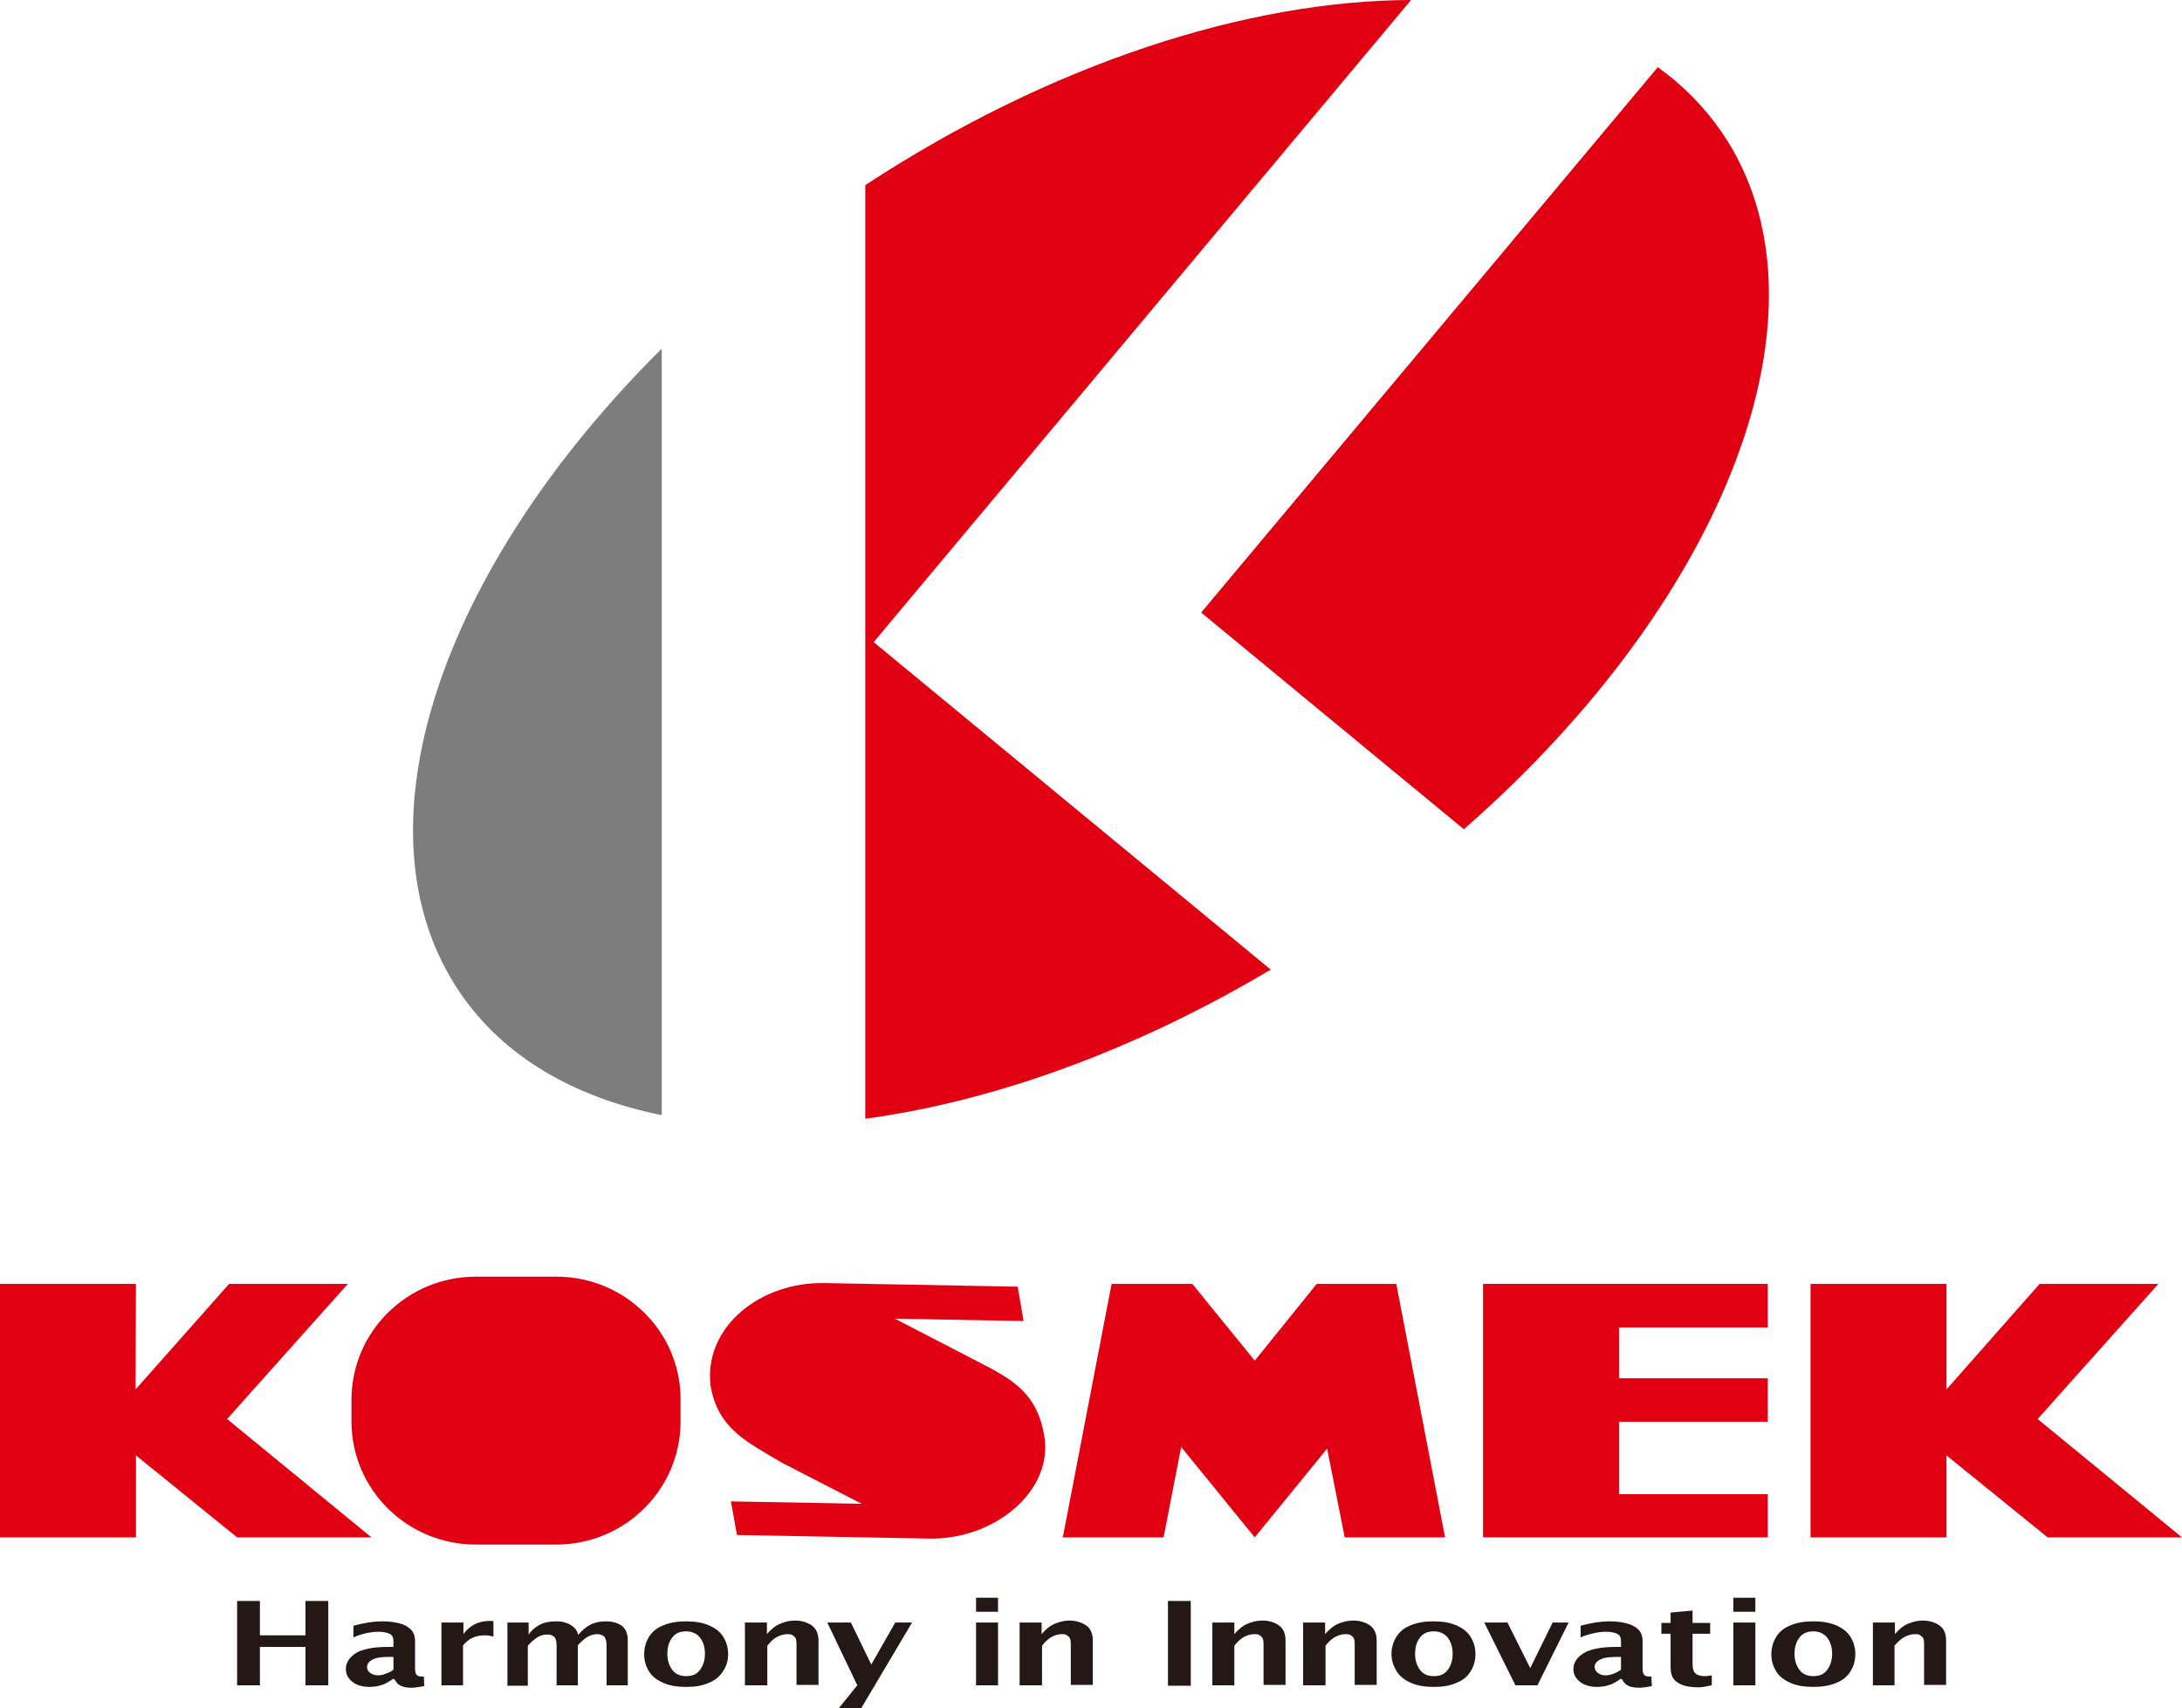 <?xml version="1.0" encoding="utf-8"?>
<!-- Generator: Adobe Illustrator 27.1.1, SVG Export Plug-In . SVG Version: 6.00 Build 0)  -->
<svg version="1.1" id="レイヤー_1" xmlns="http://www.w3.org/2000/svg" xmlns:xlink="http://www.w3.org/1999/xlink" x="0px"
	 y="0px" viewBox="0 0 545.7 427.2" style="enable-background:new 0 0 545.7 427.2;" xml:space="preserve">
<style type="text/css">
	.st0{fill:#E00012;}
	.st1{fill:#231815;}
	.st2{fill:#7D7D7D;}
</style>
<g>
	<path class="st0" d="M139.2,319.3H119c-17.2,0-31.1,13.8-31.1,30.8v5.4c0,17,13.9,30.8,31.1,30.8h20.1c17.2,0,31.1-13.8,31.1-30.8
		v-5.4C170.3,333.1,156.3,319.3,139.2,319.3"/>
	<polygon class="st0" points="329.3,321.1 313.8,340.3 298.2,321.1 278,321.1 265.8,384.5 291,384.5 295.4,361.9 313.8,384.5 
		331.9,362.3 336.3,384.5 361.4,384.5 349.2,321.1 	"/>
	<polygon class="st0" points="539.8,321.1 510.1,321.1 486.8,347.5 486.8,321.1 452.8,321.1 452.8,384.5 486.8,384.5 486.8,364 
		512.1,384.5 545.7,384.5 509.6,354.9 	"/>
	<polygon class="st0" points="87,321.1 57.3,321.1 33.9,347.5 34,321.1 0,321.1 0,384.5 34,384.5 34,364 59.3,384.5 92.9,384.5 
		56.8,354.9 	"/>
	<polygon class="st0" points="370.9,384.5 442.1,384.5 442.1,373.7 404.9,373.7 404.9,355.6 442.1,355.6 442.1,344.7 404.9,344.7 
		404.9,332 442.1,332 442.1,321.1 370.9,321.1 	"/>
	<path class="st0" d="M177.7,346.5c1.8,11,9.5,14.3,17.8,19.3l20,10.3l-32.7-0.6l1.5,8.4l48.1,0.9c16.3,0.3,30.9-11.8,28.8-25.4
		c-1.8-11.8-9.3-15-17.3-19.2l-20.1-10.4l32.2,0.6l-1.5-8.6l-48.1-0.9C190,320.5,176,332,177.7,346.5"/>
	<polygon class="st1" points="59.3,421.5 59.3,400.4 65,400.4 65,409 76.4,409 76.4,400.4 82.1,400.4 82.1,421.5 76.4,421.5 
		76.4,411.9 65,411.9 65,421.5 	"/>
	<path class="st1" d="M98.4,419.8c-0.8,0.6-1.5,1-2.1,1.3c-0.6,0.3-1.2,0.4-1.8,0.6c-0.6,0.1-1.3,0.2-2,0.2c-1.8,0-3.3-0.4-4.4-1.3
		c-1.1-0.9-1.6-1.9-1.6-3.2c0-1.5,0.8-2.8,2.4-3.9c1.6-1,4.3-1.6,8-1.6h1.5v-1.4c0-1-0.3-1.6-1-1.9c-0.7-0.3-1.6-0.5-2.6-0.5
		c-2.1,0-4.3,0.5-6.4,1.4v-2.9c2.5-0.7,5-1.1,7.4-1.1c1.5,0,2.9,0.2,4.1,0.5c1.2,0.3,2.1,0.8,2.8,1.5c0.7,0.7,1.1,1.6,1.1,3v6.9
		c0,0.8,0.2,1.4,0.5,1.6c0.3,0.2,0.7,0.3,1,0.3c0.2,0,0.4,0,0.7,0l0.1,2.4c-1.2,0.2-2.2,0.4-3.1,0.4c-1,0-1.9-0.1-2.6-0.4
		c-0.7-0.3-1.3-0.8-1.7-1.7H98.4z M98.4,417.6v-3.2h-1.3c-1.8,0-3.1,0.2-4,0.7c-0.9,0.5-1.3,1.1-1.3,1.8c0,0.6,0.2,1.1,0.8,1.5
		c0.5,0.4,1.1,0.6,1.9,0.6c0.6,0,1.3-0.1,1.9-0.4C97.1,418.4,97.8,418.1,98.4,417.6"/>
	<path class="st1" d="M110.4,421.5v-15.7h5.5v2.9c0.7-1,1.6-1.8,2.7-2.4c1.1-0.6,2.4-0.9,3.8-0.9c0.3,0,0.7,0,1,0.1v3.8
		c-0.8-0.2-1.5-0.3-2.2-0.3c-1.1,0-2.1,0.2-3,0.6c-0.9,0.4-1.7,1.1-2.4,1.9v10H110.4z"/>
	<path class="st1" d="M126.9,421.5v-15.7h5.3v3c0.7-1,1.6-1.8,2.7-2.4c1.1-0.6,2.5-0.9,4.1-0.9c1,0,1.9,0.1,2.6,0.4
		c0.7,0.2,1.4,0.6,1.9,1.1c0.6,0.5,0.9,1.1,1.1,1.9c1-1.2,2-2,3.1-2.6c1-0.5,2.3-0.8,3.8-0.8c1.7,0,3,0.4,4,1.1c1,0.8,1.5,2,1.5,3.6
		v11.3h-5.3v-10c0-1.2-0.3-1.9-0.7-2.3c-0.5-0.3-1-0.5-1.6-0.5c-0.8,0-1.7,0.2-2.5,0.7c-0.8,0.5-1.6,1.2-2.4,2.1v10h-5.3v-9.9
		c0-1.2-0.2-1.9-0.7-2.3c-0.5-0.4-1-0.5-1.7-0.5c-0.8,0-1.6,0.2-2.4,0.7c-0.8,0.5-1.6,1.2-2.4,2.1v10H126.9z"/>
	<path class="st1" d="M171.6,421.9c-2.2,0-4.1-0.3-5.7-1c-1.6-0.7-2.8-1.6-3.6-2.9c-0.8-1.3-1.2-2.7-1.2-4.3c0-1.5,0.4-3,1.2-4.3
		c0.8-1.3,2-2.3,3.6-2.9c1.6-0.7,3.5-1,5.7-1c2.2,0,4.1,0.3,5.7,1c1.6,0.7,2.8,1.6,3.6,2.9c0.8,1.3,1.2,2.7,1.2,4.3
		c0,1.6-0.4,3-1.3,4.3c-0.8,1.3-2,2.3-3.6,2.9C175.7,421.6,173.8,421.9,171.6,421.9 M171.6,419.2c1.6,0,2.7-0.5,3.5-1.6
		c0.8-1.1,1.2-2.4,1.2-4c0-1.6-0.4-2.9-1.2-4c-0.8-1-2-1.6-3.5-1.6c-1.6,0-2.7,0.5-3.5,1.6c-0.8,1-1.2,2.4-1.2,4
		c0,1.6,0.4,2.9,1.2,4C168.9,418.7,170.1,419.2,171.6,419.2"/>
	<path class="st1" d="M186.3,421.5v-15.7h5.5v2.9c1-1.2,2.1-2.1,3.3-2.6c1.2-0.5,2.4-0.8,3.7-0.8c1.6,0,3,0.4,4.2,1.2
		c1.1,0.8,1.7,2.1,1.7,3.8v11.1h-5.5v-10.1c0-0.9-0.1-1.4-0.3-1.7c-0.2-0.3-0.5-0.5-0.8-0.7c-0.4-0.2-0.8-0.2-1.2-0.2
		c-0.7,0-1.5,0.2-2.4,0.6c-0.8,0.4-1.7,1.1-2.6,2.3v9.9H186.3z"/>
	<polygon class="st1" points="209.8,427.2 214.4,421.5 206.9,405.8 212.8,405.8 217.9,416.3 223.9,405.8 228.1,405.8 215.4,427.2 	
		"/>
	<path class="st1" d="M244.1,399.6h5.5v3.5h-5.5V399.6z M244.1,405.8h5.5v15.7h-5.5V405.8z"/>
	<path class="st1" d="M255,421.5v-15.7h5.5v2.9c1-1.2,2.1-2.1,3.3-2.6c1.2-0.5,2.4-0.8,3.6-0.8c1.6,0,3,0.4,4.2,1.2
		c1.2,0.8,1.7,2.1,1.7,3.8v11.1h-5.5v-10.1c0-0.9-0.1-1.4-0.3-1.7c-0.2-0.3-0.5-0.5-0.8-0.7c-0.4-0.2-0.7-0.2-1.2-0.2
		c-0.7,0-1.5,0.2-2.3,0.6c-0.8,0.4-1.7,1.1-2.6,2.3v9.9H255z"/>
	<rect x="292.1" y="400.4" class="st1" width="5.7" height="21.2"/>
	<path class="st1" d="M303.2,421.5v-15.7h5.5v2.9c1-1.2,2.1-2.1,3.3-2.6c1.2-0.5,2.4-0.8,3.7-0.8c1.6,0,3,0.4,4.1,1.2
		c1.2,0.8,1.7,2.1,1.7,3.8v11.1H316v-10.1c0-0.9-0.1-1.4-0.3-1.7c-0.2-0.3-0.5-0.5-0.8-0.7c-0.4-0.2-0.7-0.2-1.2-0.2
		c-0.8,0-1.5,0.2-2.4,0.6c-0.8,0.4-1.7,1.1-2.6,2.3v9.9H303.2z"/>
	<path class="st1" d="M325.9,421.5v-15.7h5.5v2.9c1-1.2,2.1-2.1,3.3-2.6c1.2-0.5,2.4-0.8,3.7-0.8c1.6,0,3,0.4,4.2,1.2
		c1.1,0.8,1.7,2.1,1.7,3.8v11.1h-5.5v-10.1c0-0.9-0.1-1.4-0.3-1.7c-0.2-0.3-0.5-0.5-0.8-0.7c-0.4-0.2-0.7-0.2-1.2-0.2
		c-0.8,0-1.5,0.2-2.4,0.6c-0.8,0.4-1.7,1.1-2.6,2.3v9.9H325.9z"/>
	<path class="st1" d="M358.6,421.9c-2.2,0-4.1-0.3-5.7-1c-1.6-0.7-2.8-1.6-3.6-2.9c-0.8-1.3-1.3-2.7-1.3-4.3c0-1.5,0.4-3,1.2-4.3
		c0.8-1.3,2-2.3,3.6-2.9c1.6-0.7,3.5-1,5.7-1c2.2,0,4.1,0.3,5.7,1c1.6,0.7,2.8,1.6,3.6,2.9c0.8,1.3,1.2,2.7,1.2,4.3
		c0,1.6-0.4,3-1.2,4.3c-0.8,1.3-2,2.3-3.6,2.9C362.7,421.6,360.8,421.9,358.6,421.9 M358.6,419.2c1.6,0,2.7-0.5,3.5-1.6
		c0.8-1.1,1.2-2.4,1.2-4c0-1.6-0.4-2.9-1.2-4c-0.8-1-2-1.6-3.5-1.6c-1.6,0-2.7,0.5-3.5,1.6c-0.8,1-1.2,2.4-1.2,4
		c0,1.6,0.4,2.9,1.2,4C355.9,418.7,357,419.2,358.6,419.2"/>
	<polygon class="st1" points="379,421.5 371.2,405.8 377,405.8 382.7,417.2 388.3,405.8 392.3,405.8 384.5,421.5 	"/>
	<path class="st1" d="M405.4,419.8c-0.8,0.6-1.5,1-2.1,1.3c-0.6,0.3-1.2,0.4-1.8,0.6c-0.6,0.1-1.3,0.2-2,0.2c-1.8,0-3.3-0.4-4.4-1.3
		c-1.1-0.9-1.6-1.9-1.6-3.2c0-1.5,0.8-2.8,2.5-3.9c1.6-1,4.3-1.6,8-1.6h1.4v-1.4c0-1-0.3-1.6-1-1.9c-0.7-0.3-1.6-0.5-2.6-0.5
		c-2.1,0-4.3,0.5-6.5,1.4v-2.9c2.5-0.7,5-1.1,7.4-1.1c1.5,0,2.9,0.2,4.1,0.5c1.2,0.3,2.1,0.8,2.9,1.5c0.7,0.7,1.1,1.6,1.1,3v6.9
		c0,0.8,0.2,1.4,0.5,1.6c0.3,0.2,0.7,0.3,1,0.3c0.2,0,0.4,0,0.7,0l0.1,2.4c-1.2,0.2-2.2,0.4-3.1,0.4c-1,0-1.9-0.1-2.6-0.4
		c-0.7-0.3-1.3-0.8-1.7-1.7H405.4z M405.4,417.6v-3.2h-1.3c-1.8,0-3.1,0.2-4,0.7c-0.9,0.5-1.3,1.1-1.3,1.8c0,0.6,0.3,1.1,0.8,1.5
		c0.5,0.4,1.2,0.6,1.9,0.6c0.6,0,1.3-0.1,2-0.4C404.1,418.4,404.7,418.1,405.4,417.6"/>
	<path class="st1" d="M428,421.5c-1.3,0.3-2.3,0.5-3.1,0.5c-1.8,0-3.2-0.2-4.2-0.6c-1-0.4-1.7-0.9-2.2-1.6c-0.5-0.7-0.7-1.7-0.7-3
		v-8.2h-2.3v-2.7h2.3v-2.6l5.5-0.5v3.1h4.4v2.7h-4.4v7.7c0,1.1,0.3,1.9,0.8,2.3c0.5,0.4,1.3,0.6,2.3,0.6c0.5,0,1-0.1,1.7-0.2V421.5z
		"/>
	<path class="st1" d="M433.5,399.6h5.5v3.5h-5.5V399.6z M433.5,405.8h5.5v15.7h-5.5V405.8z"/>
	<path class="st1" d="M453.5,421.9c-2.2,0-4.1-0.3-5.7-1c-1.6-0.7-2.8-1.6-3.6-2.9c-0.8-1.3-1.2-2.7-1.2-4.3c0-1.5,0.4-3,1.2-4.3
		c0.8-1.3,2-2.3,3.6-2.9c1.6-0.7,3.5-1,5.7-1c2.2,0,4.1,0.3,5.7,1c1.6,0.7,2.8,1.6,3.6,2.9c0.8,1.3,1.2,2.7,1.2,4.3
		c0,1.6-0.4,3-1.2,4.3c-0.8,1.3-2,2.3-3.6,2.9C457.6,421.6,455.7,421.9,453.5,421.9 M453.5,419.2c1.6,0,2.7-0.5,3.5-1.6
		c0.8-1.1,1.2-2.4,1.2-4c0-1.6-0.4-2.9-1.2-4c-0.8-1-2-1.6-3.5-1.6c-1.5,0-2.7,0.5-3.5,1.6c-0.8,1-1.2,2.4-1.2,4
		c0,1.6,0.4,2.9,1.2,4C450.8,418.7,452,419.2,453.5,419.2"/>
	<path class="st1" d="M468.4,421.5v-15.7h5.5v2.9c1-1.2,2.1-2.1,3.3-2.6c1.2-0.5,2.4-0.8,3.6-0.8c1.6,0,3,0.4,4.2,1.2
		c1.2,0.8,1.7,2.1,1.7,3.8v11.1h-5.5v-10.1c0-0.9-0.1-1.4-0.3-1.7c-0.2-0.3-0.5-0.5-0.8-0.7c-0.3-0.2-0.7-0.2-1.2-0.2
		c-0.8,0-1.5,0.2-2.4,0.6c-0.8,0.4-1.7,1.1-2.7,2.3v9.9H468.4z"/>
	<path class="st0" d="M430.7,33.2c-4.4-6.4-9.8-11.9-16.1-16.4L300.4,153.2l65.7,54.2C431.6,150.1,460.4,77,430.7,33.2"/>
	<path class="st0" d="M352.9,0c-40.7,0.1-90,15.8-136.5,46.3v233.5c31.8-4.3,67.1-16.9,101.4-37.3l-99.3-81.9L352.9,0z"/>
	<path class="st2" d="M115,248.2c11,16.2,28.7,26.3,50.5,30.7V87.2C110.1,142.2,87.5,207.7,115,248.2"/>
</g>
</svg>
